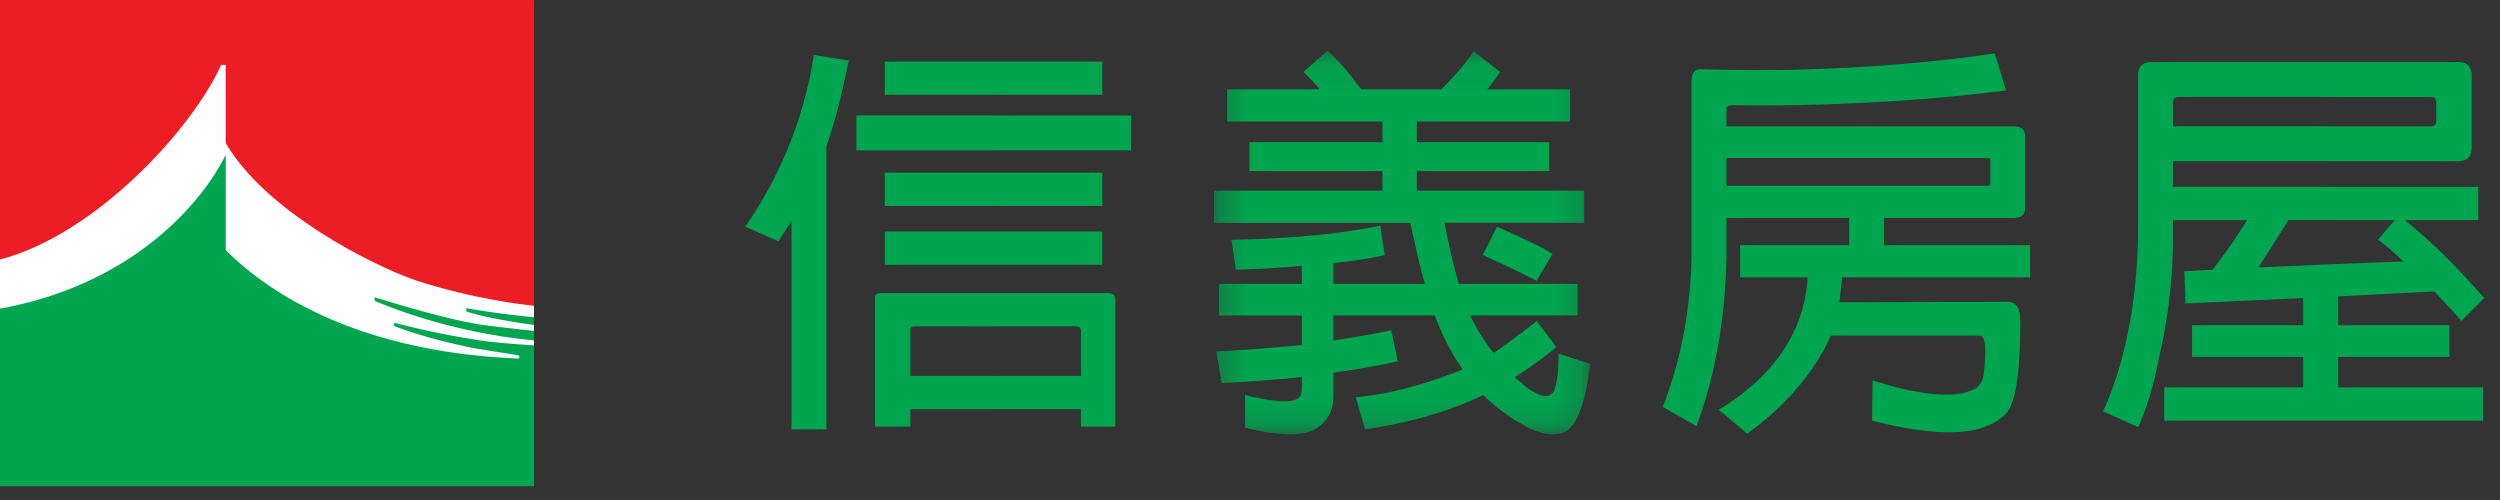 <svg width="90" height="18" viewBox="0 0 90 18" xmlns="http://www.w3.org/2000/svg" xmlns:xlink="http://www.w3.org/1999/xlink">
    <rect x="0" y="0" width="90" height="18" fill="#333333" stroke="none"/>
    <defs>
        <path id="444s0kz9ea" d="M.272.06h13.542v13.81H.272z"/>
    </defs>
    <g fill="none" fill-rule="evenodd">
        <path fill="#FEFEFE" d="M0 17.498h19.223V.184H0z"/>
        <path d="m14.2 11.618-.017.114c.582.229 1.519.523 2.795.784.339.065 1.098.18 1.712.278v.114c-5.832-.229-9.046-2.385-10.564-3.904v-3.43C7.334 7.191 4.878 10.229 0 11.111v6.387h19.223v-5.064c-.775-.049-1.567-.114-2.148-.212a28.36 28.36 0 0 1-2.876-.604" fill="#00A550"/>
        <path d="M7.963 2.336h.162v2.81c1.438 2.482 5.315 4.426 6.85 4.949 2.067.67 3.811.865 4.248.914V0H0v9.343c3.44-.898 6.914-4.688 7.963-7.007" fill="#EC1D24"/>
        <path d="M13.488 10.702v.131a20.02 20.02 0 0 0 4.281 1.226c.453.081.953.147 1.454.196v-.343c-.646-.066-1.308-.148-1.841-.213-1.196-.18-2.94-.702-3.894-.997M16.784 11.095v.114c.581.196 1.519.36 2.44.49v-.278a32.452 32.452 0 0 1-2.44-.326" fill="#00A550"/>
        <g>
            <path d="M28.496 7.963v7.493h1.255v-10.2c.314-.882.57-1.922.805-3.079l-1.257-.196a14.758 14.758 0 0 1-2.472 6.178l1.197.53c.157-.236.314-.49.472-.726zm3.355 1.57h3.984V8.335h-3.984v1.196zm0-2.119h3.984V6.217h-3.984v1.197zm-1.02-2h5.004V4.157h-5.004v1.255zm1.02-2.002h3.984V2.217h-3.984v1.195zm.922 10.122h3.062v1.196h-3.062v.628h-1.275v-4.63c0-.117.058-.175.196-.175h4.141v1.196H32.93c-.118 0-.176.058-.157.157v1.628zm3.062-10.122V2.217h3.847v1.195h-3.847zm0 2.001V4.158h4.887v1.255h-4.887zm0 2.001V6.217h3.847v1.197h-3.847zm0 2.118V8.336h3.847v1.196h-3.847zm0 2.217h2.885c.137 0 .196.058.196.157v1.628h-3.08v1.196h3.08v.628h1.237v-4.57c0-.157-.079-.235-.255-.235h-4.063v1.196z" fill="#00A550"/>
            <g transform="translate(43.433 1.765)">
                <mask id="l1fqrk9nkb" fill="#fff">
                    <use xlink:href="#444s0kz9ea"/>
                </mask>
                <path d="M11.204 6.728c-.236-.098-.471-.216-.746-.334l-.51 1.02c.51.236.942.433 1.256.589V6.728zM8.22 9.592a8.667 8.667 0 0 0 1 1.942c-1.374.55-2.669.902-3.846 1l.333 1.157c1.61-.236 3.042-.647 4.26-1.236.372.373.784.687 1.236.962v-1.511c-.04-.02-.059-.059-.099-.098.04-.02.06-.039.099-.059v-1.432c-.334.256-.609.452-.864.628a6.8 6.8 0 0 1-.843-1.353h1.707V8.454h-2.12a24.828 24.828 0 0 1-.51-2.197h2.63V5.1H7.573v-.706h3.63v-1.04h-3.63V2.61h3.63V1.452h-1.098c.176-.196.333-.432.47-.627L9.615.079c-.235.392-.647.843-1.158 1.373H5.571l-.118-.157C5.061.765 4.688.353 4.354.059l-.863.766c.176.176.392.372.588.627H.743v1.157h5.593v.745H1.548v1.04h4.788V5.1H.272v1.157h7.065c.177.804.334 1.55.53 2.197H4.57V7.71c.844-.099 1.473-.196 1.845-.294l-.157-1.06c-1.295.275-3.101.471-5.358.51l.157 1.08c.648-.02 1.453-.06 2.375-.138v.647H.448v1.138h2.984v1.059a57.381 57.381 0 0 1-3.081.235l.196 1.138c.785-.04 1.747-.098 2.885-.216v.393c0 .176-.04.314-.138.372-.235.177-.883.137-1.903-.118v1.177c1.275.314 2.139.314 2.57.02.413-.275.61-.647.61-1.157v-.844c1.08-.157 1.824-.294 2.315-.411L6.65 10.12c-.51.118-1.197.236-2.08.373v-.902h3.65zm2.983-1.59V6.729c.53.255.961.45 1.256.647l-.57.962c-.137-.06-.353-.178-.686-.334zm0 3.904v1.51c.078.04.157.08.235.138.53.294 1 .392 1.413.255.451-.177.785-.981.962-2.472l-1.139-.372c0 .588-.038.98-.137 1.255-.02.137-.118.216-.216.255-.177.059-.412-.04-.746-.255-.117-.098-.235-.196-.372-.314zm0-1.589c.215-.156.45-.333.687-.529l.706.942c-.51.43-.98.745-1.393 1.02v-1.433zm0-1.863h2.158v1.138h-2.158V8.454zm0-3.354h2.394v1.157h-2.394V5.1zm0-1.746h1.138v1.04h-1.138v-1.04zm0-.744h1.884V1.452h-1.884V2.61z" fill="#00A550" mask="url(#l1fqrk9nkb)"/>
            </g>
            <path d="M66.902 6.688v3.295h-.588c-.02.275-.06.57-.099.902h.687v1.197h-.981c-.059.079-.079.157-.118.235-.608 1.217-1.57 2.334-2.904 3.296l-1.02-.863c2.02-1.236 3.08-2.845 3.198-4.767h-2.433V8.826h3.925v-.98h-4.416v1.372c-.04 2.217-.392 4.277-1.08 6.12l-1.216-.687c.647-1.646 1-3.47 1.04-5.433V2.982c-.02-.334.098-.49.334-.49 1.962.058 3.866.038 5.671-.08v1.295a69.683 69.683 0 0 1-4.553.079c-.137 0-.216.058-.196.196v.568h4.75v1.138h-4.75v1h4.75zm0-2.981V2.412a54.27 54.27 0 0 0 4.907-.49l.412 1.334a64.797 64.797 0 0 1-5.319.451zm0 8.375v-1.197l5.339-.02c.118-.018.176.02.255.06.157.078.235.294.235.647 0 1.883-.177 2.981-.53 3.335-.235.235-.55.411-.961.529-.864.235-2.14.138-3.847-.294l.02-1.451c1.766.569 3.022.666 3.709.294a.729.729 0 0 0 .294-.549c.079-.667.079-1.098-.02-1.256-.019-.059-.078-.098-.156-.098h-4.338zm4.632-6.394c.079 0 .118.039.118.098v.784c0 .079-.04.118-.118.118h-4.632v3.295h6.182V8.826h-5.26v-.98h4.691c.275 0 .393-.138.393-.393v-2.51c0-.255-.118-.393-.393-.393h-5.613v1.138h4.632zM83.918 9.512v5.63h-6.006v-1.196h5.005v-1.098h-4.004v-1.139h4.004v-.98l-4.24.196-.038-1.157 1.02-.06c.432-.568.844-1.156 1.237-1.784h-2.67v.667c0 1.431-.176 2.864-.49 4.236-.197 1.06-.471 1.923-.766 2.55l-1.256-.568c.824-1.844 1.256-4.1 1.256-6.69V2.708c0-.295.157-.471.471-.471h6.477V3.49h-5.495c-.118 0-.197.079-.197.216v.843h5.692v1.255h-5.692v.922h5.692v1.197h-1.531l-1.08 1.706 2.611-.118zm0-3.707V4.55h3.61c.119 0 .178-.078.178-.196v-.647c0-.137-.06-.216-.177-.216h-3.611V2.236h4.572c.334 0 .491.176.491.471v2.608c0 .334-.176.49-.51.49h-4.553zm1.688 2.825c.274.196.588.47.922.784l-2.61.098v5.63h5.475v-1.196h-5.22v-1.098h4.004v-1.139h-4.004V10.67l3.454-.177c.314.314.628.667.981 1.06l.825-.824c-1.02-1.158-1.963-2.1-2.866-2.805h2.65V6.727h-5.299v1.197h2.296l-.608.706z" fill="#00A550"/>
        </g>
    </g>
</svg>
